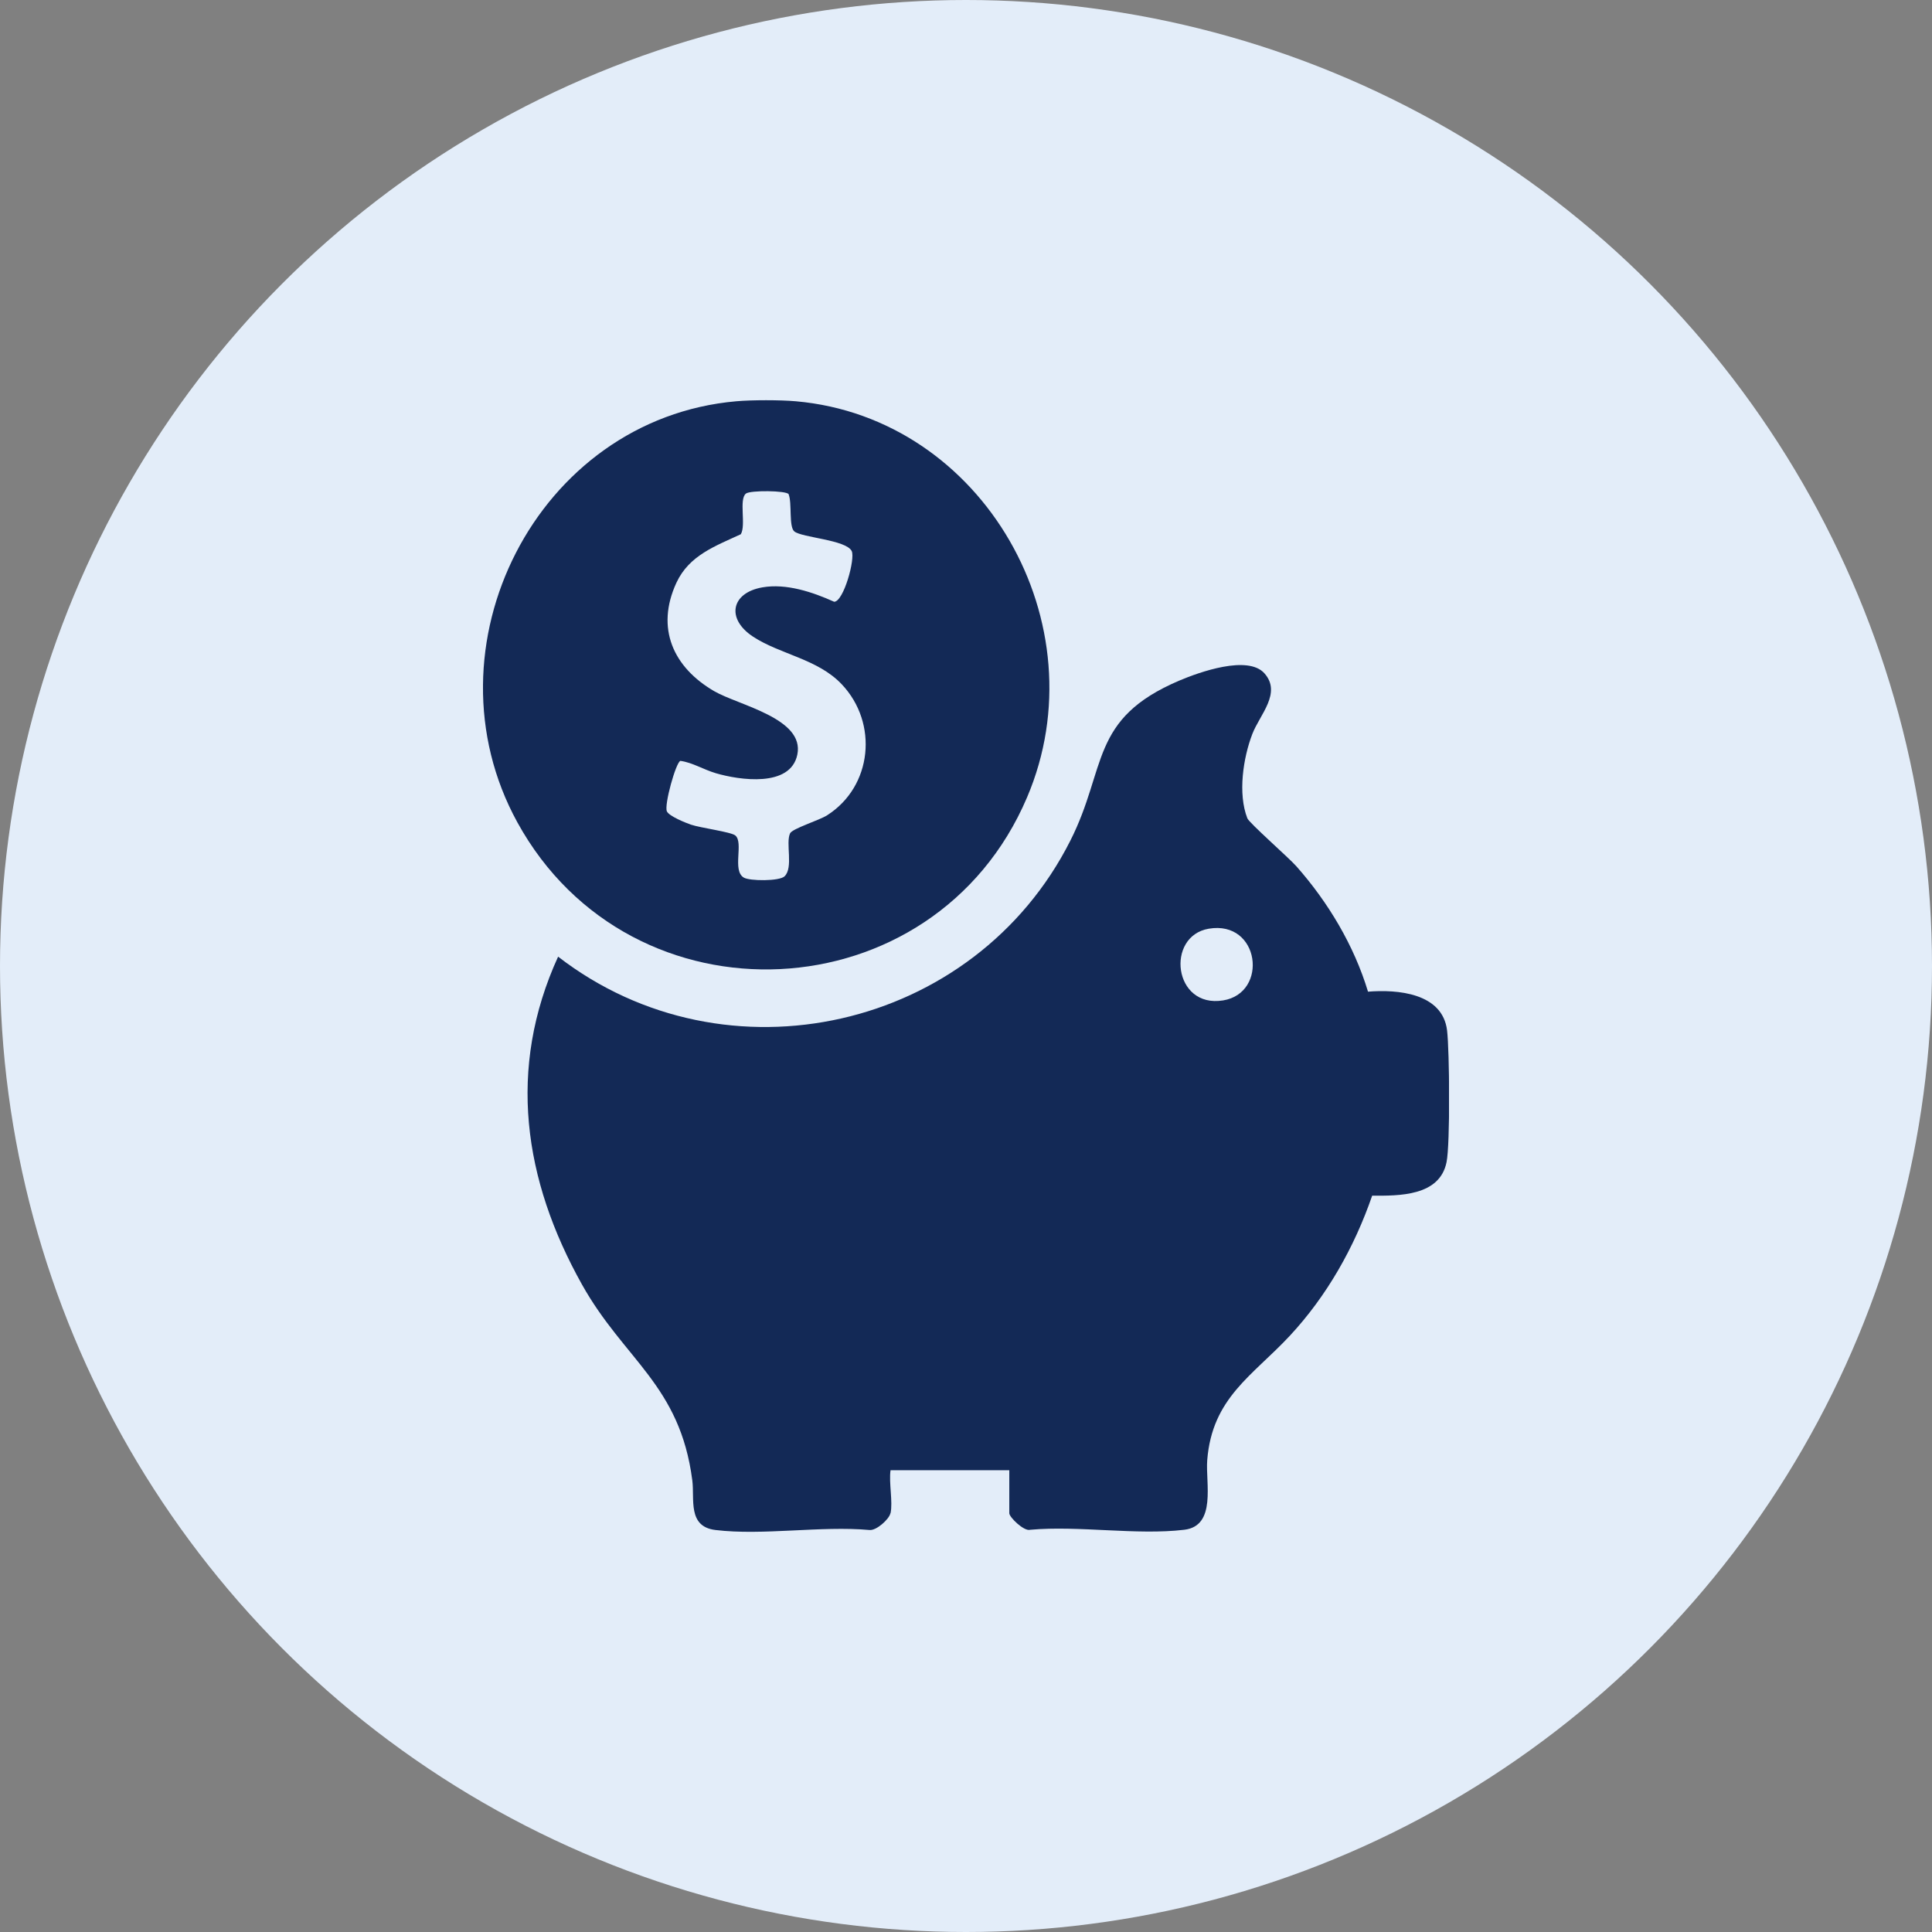 <svg width="140" height="140" viewBox="0 0 140 140" fill="none" xmlns="http://www.w3.org/2000/svg">
<rect x="0" y="0" width="140" height="140" fill="#808080" stroke="none"/>
<circle cx="70" cy="70" r="70" fill="#E3EDF9"/>
<g clip-path="url(#clip0_2001_531)">
<path d="M57.662 29.077C71.287 30.276 79.769 45.245 74.425 57.779C67.717 73.537 45.741 74.605 37.49 59.589C30.535 46.923 38.878 30.345 53.359 29.077C54.5 28.977 56.521 28.977 57.662 29.077ZM57.153 35.812C56.983 35.541 54.369 35.518 54.053 35.766C53.529 36.183 54.076 38.047 53.683 38.712C51.84 39.57 49.943 40.235 49.018 42.222C47.491 45.524 48.787 48.361 51.755 50.086C53.529 51.114 58.317 52.05 57.778 54.679C57.284 57.091 53.567 56.527 51.879 56.032C50.961 55.761 50.19 55.259 49.303 55.135C48.979 55.243 48.116 58.328 48.324 58.792C48.478 59.14 49.666 59.62 50.074 59.759C50.753 59.991 52.974 60.285 53.282 60.54C53.907 61.058 53.035 63.084 53.899 63.594C54.323 63.849 56.482 63.864 56.852 63.501C57.508 62.867 56.914 61.096 57.253 60.385C57.423 60.037 59.374 59.442 59.937 59.078C63.214 56.991 63.661 52.405 61.001 49.591C59.258 47.743 56.536 47.426 54.57 46.135C52.603 44.843 52.974 42.957 55.248 42.562C56.968 42.261 58.888 42.903 60.446 43.606C61.132 43.598 61.988 40.49 61.718 39.933C61.317 39.114 58.109 38.959 57.562 38.511C57.145 38.17 57.407 36.438 57.145 35.812H57.153Z" fill="#132956"/>
<path d="M64.517 109.67C64.432 110.08 63.507 110.93 63.005 110.869C59.497 110.552 55.264 111.286 51.84 110.869C49.804 110.621 50.344 108.626 50.167 107.273C49.272 100.353 45.239 98.559 42.17 93.077C37.937 85.507 36.734 77.435 40.443 69.323C52.627 78.734 70.632 74.651 77.564 60.911C80.239 55.614 78.936 52.096 85.452 49.32C86.909 48.702 90.418 47.449 91.621 48.787C92.901 50.217 91.281 51.795 90.749 53.186C90.079 54.926 89.693 57.524 90.387 59.295C90.518 59.635 93.379 62.14 93.934 62.767C96.24 65.372 98.121 68.512 99.131 71.86C101.259 71.689 104.529 71.952 104.86 74.666C105.038 76.143 105.092 82.901 104.822 84.216C104.321 86.69 101.375 86.651 99.432 86.644C98.144 90.378 96.155 93.904 93.464 96.796C90.772 99.688 87.835 101.281 87.48 105.812C87.349 107.443 88.174 110.575 85.814 110.853C82.383 111.263 78.165 110.536 74.649 110.853C74.202 110.985 73.138 109.941 73.138 109.655V106.539H64.532C64.401 107.443 64.71 108.827 64.532 109.655L64.517 109.67ZM87.588 67.298C84.457 67.831 85.013 73.081 88.629 72.494C91.937 71.96 91.305 66.664 87.588 67.298Z" fill="#132956"/>
</g>
<defs>
<clipPath id="clip0_2001_531">
<rect width="70" height="82" fill="white" transform="translate(35 29)"/>
</clipPath>
</defs>
</svg>
